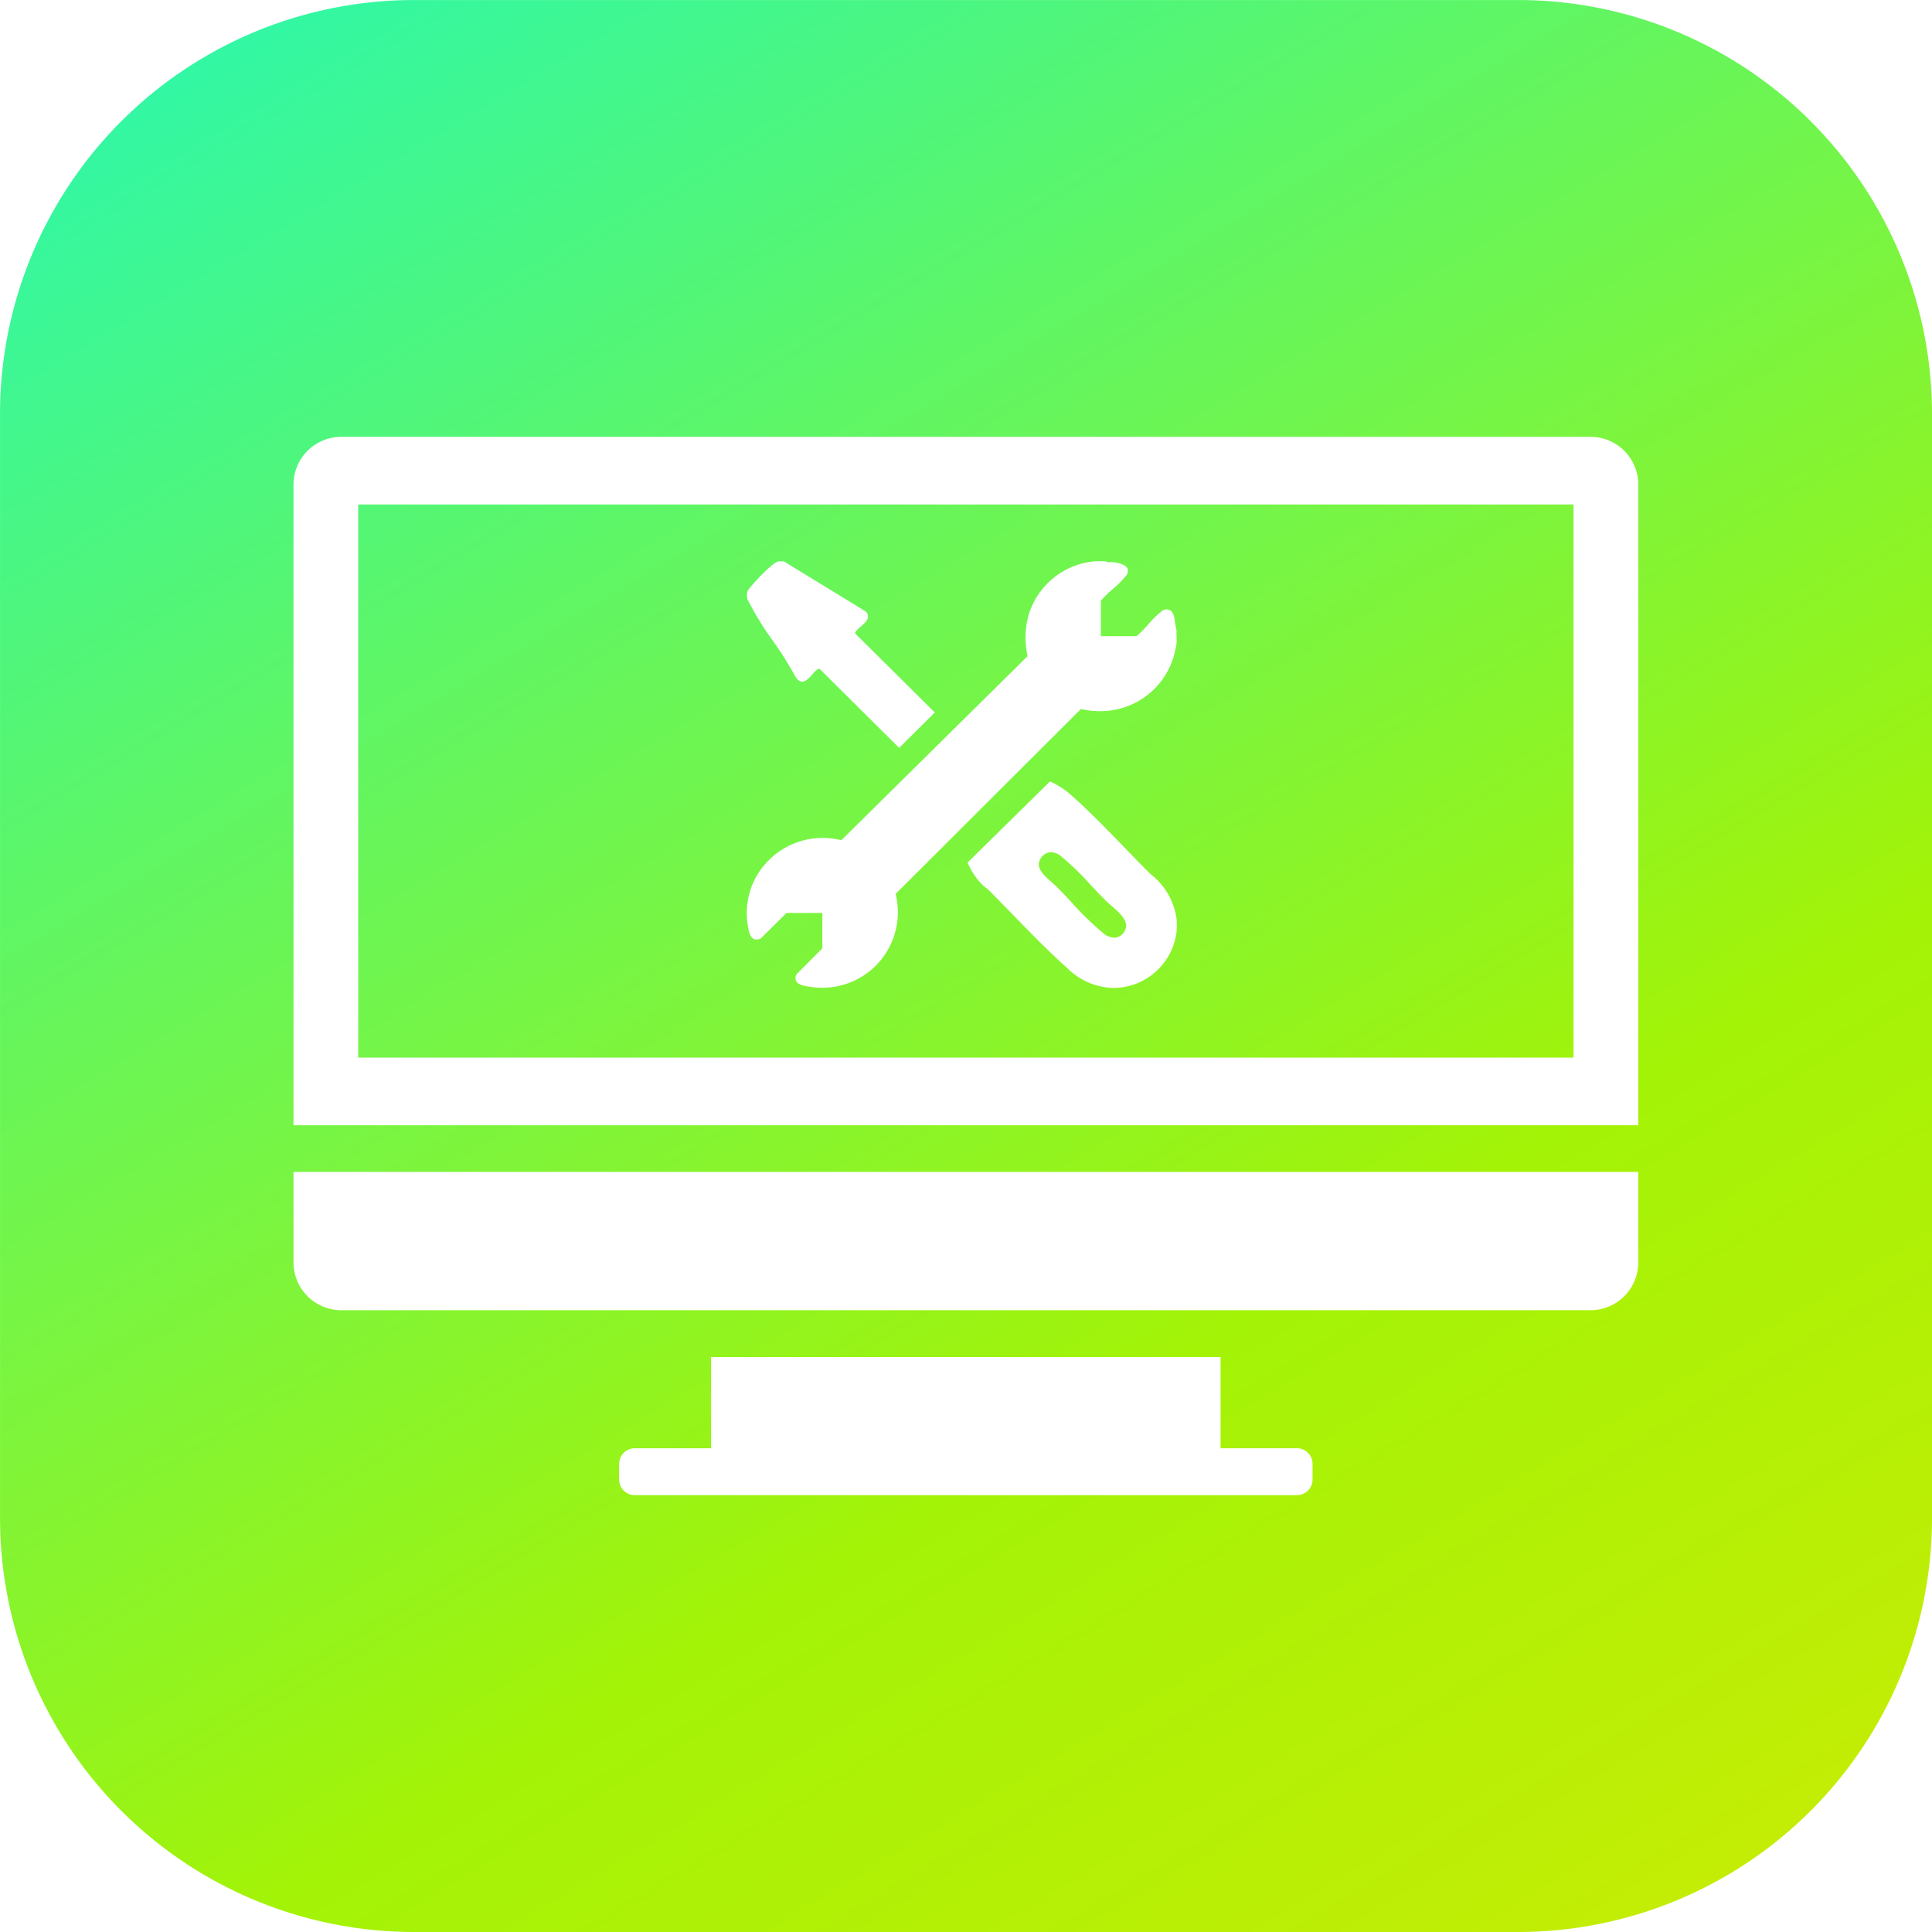 <svg xmlns="http://www.w3.org/2000/svg" width="70.001" height="70.001" viewBox="0 0 70.001 70.001">
  <linearGradient id="linear-gradient" x2="1" y2="1" gradientUnits="objectBoundingBox">
    <stop offset="0" stop-color="#05f9e2"/>
    <stop offset="0.522" stop-color="#a3f307"/>
    <stop offset="1" stop-color="#ffe200"/>
  </linearGradient>
  <g id="picto-erp" transform="translate(0.001 0.001)">
    <path id="Soustraction_24" data-name="Soustraction 24" d="M10660.337,2092.384h-40a15,15,0,0,1-15-15v-40a15,15,0,0,1,15-15h40a15,15,0,0,1,15,15v40a15,15,0,0,1-15,15Zm-32-17.527a.565.565,0,0,0-.568.56v.576a.566.566,0,0,0,.568.563h23.989a.566.566,0,0,0,.567-.563v-.576a.565.565,0,0,0-.567-.56h-2.765v-3.306h-18.46v3.306Zm-12.367-10.012v3.287a1.732,1.732,0,0,0,1.736,1.723h45.254a1.731,1.731,0,0,0,1.735-1.723v-3.287Zm1.736-26.634a1.732,1.732,0,0,0-1.736,1.723v23.22h48.726v-23.22a1.731,1.731,0,0,0-1.735-1.723Zm44.643,22.491h-44.034v-20.04h44.034V2060.7Zm-18.969-10.007h0l-2.985,2.939a2.508,2.508,0,0,0,.5.772,1.321,1.321,0,0,0,.152.134c.044.036.084.068.12.1.216.217.44.448.658.67l.13.133c.669.688,1.358,1.4,2.041,2.007a2.452,2.452,0,0,0,1.675.729,2.388,2.388,0,0,0,.713-.113,2.321,2.321,0,0,0,1.581-1.916,3.057,3.057,0,0,0,0-.482,2.48,2.48,0,0,0-.948-1.62l-.1-.1c-.28-.28-.564-.573-.854-.873l-.02-.021c-.625-.645-1.271-1.312-1.907-1.871A2.848,2.848,0,0,0,10643.383,2050.7Zm-9.543,4.766h1.294v1.283l-.937.94a.278.278,0,0,0-.01.25c.076.139.312.177.483.2a2.647,2.647,0,0,0,.459.038,2.735,2.735,0,0,0,2.66-3.4l6.714-6.7a2.983,2.983,0,0,0,.675.078,2.765,2.765,0,0,0,2.715-2.084c.016-.064.065-.279.075-.364a1.713,1.713,0,0,0,0-.255,2.2,2.2,0,0,1,0-.227,1.237,1.237,0,0,1-.045-.237c-.028-.212-.061-.453-.227-.505a.335.335,0,0,0-.1-.016.3.3,0,0,0-.18.078,3.381,3.381,0,0,0-.462.453l-.012.013a3.983,3.983,0,0,1-.424.427h-1.292v-1.283a4.1,4.1,0,0,1,.431-.423,3.416,3.416,0,0,0,.465-.466.282.282,0,0,0,.072-.273c-.061-.145-.308-.207-.5-.233a.826.826,0,0,0-.115-.005h-.046a.273.273,0,0,1-.149-.033h-.335a2.756,2.756,0,0,0-2.425,1.894,3.091,3.091,0,0,0-.054,1.546l-6.746,6.668a2.9,2.9,0,0,0-.681-.082,2.759,2.759,0,0,0-2.1.97,2.686,2.686,0,0,0-.608,2.207c.033.2.083.506.312.506a.4.4,0,0,0,.149-.035l.944-.932Zm1.176-8.847a.043.043,0,0,1,.027.011l2.875,2.856,1.291-1.283-2.875-2.853c-.021-.022-.012-.038,0-.058a.8.8,0,0,1,.182-.191c.181-.157.385-.335.2-.552l-2.979-1.824h-.185a.9.9,0,0,0-.273.166,6.619,6.619,0,0,0-.841.884.467.467,0,0,0,.048.45,10.814,10.814,0,0,0,.863,1.39l.01.015a12.056,12.056,0,0,1,.8,1.277c.08.121.16.179.247.179.132,0,.257-.14.367-.263a.882.882,0,0,1,.205-.193l.006,0A.069.069,0,0,1,10635.016,2046.616Zm10.686,9.74a.589.589,0,0,1-.346-.126,10.672,10.672,0,0,1-1.205-1.166c-.186-.2-.378-.4-.545-.568-.042-.041-.094-.086-.149-.135l0,0c-.21-.183-.473-.411-.481-.656a.476.476,0,0,1,.44-.445.608.608,0,0,1,.359.142,10.211,10.211,0,0,1,1.1,1.066l.01.01.036.039c.172.182.334.354.48.5.049.048.111.1.183.163.242.208.542.464.557.734a.455.455,0,0,1-.437.449Z" transform="translate(-10605.337 -2022.384)" fill="url(#linear-gradient)"/>
  </g>
</svg>
